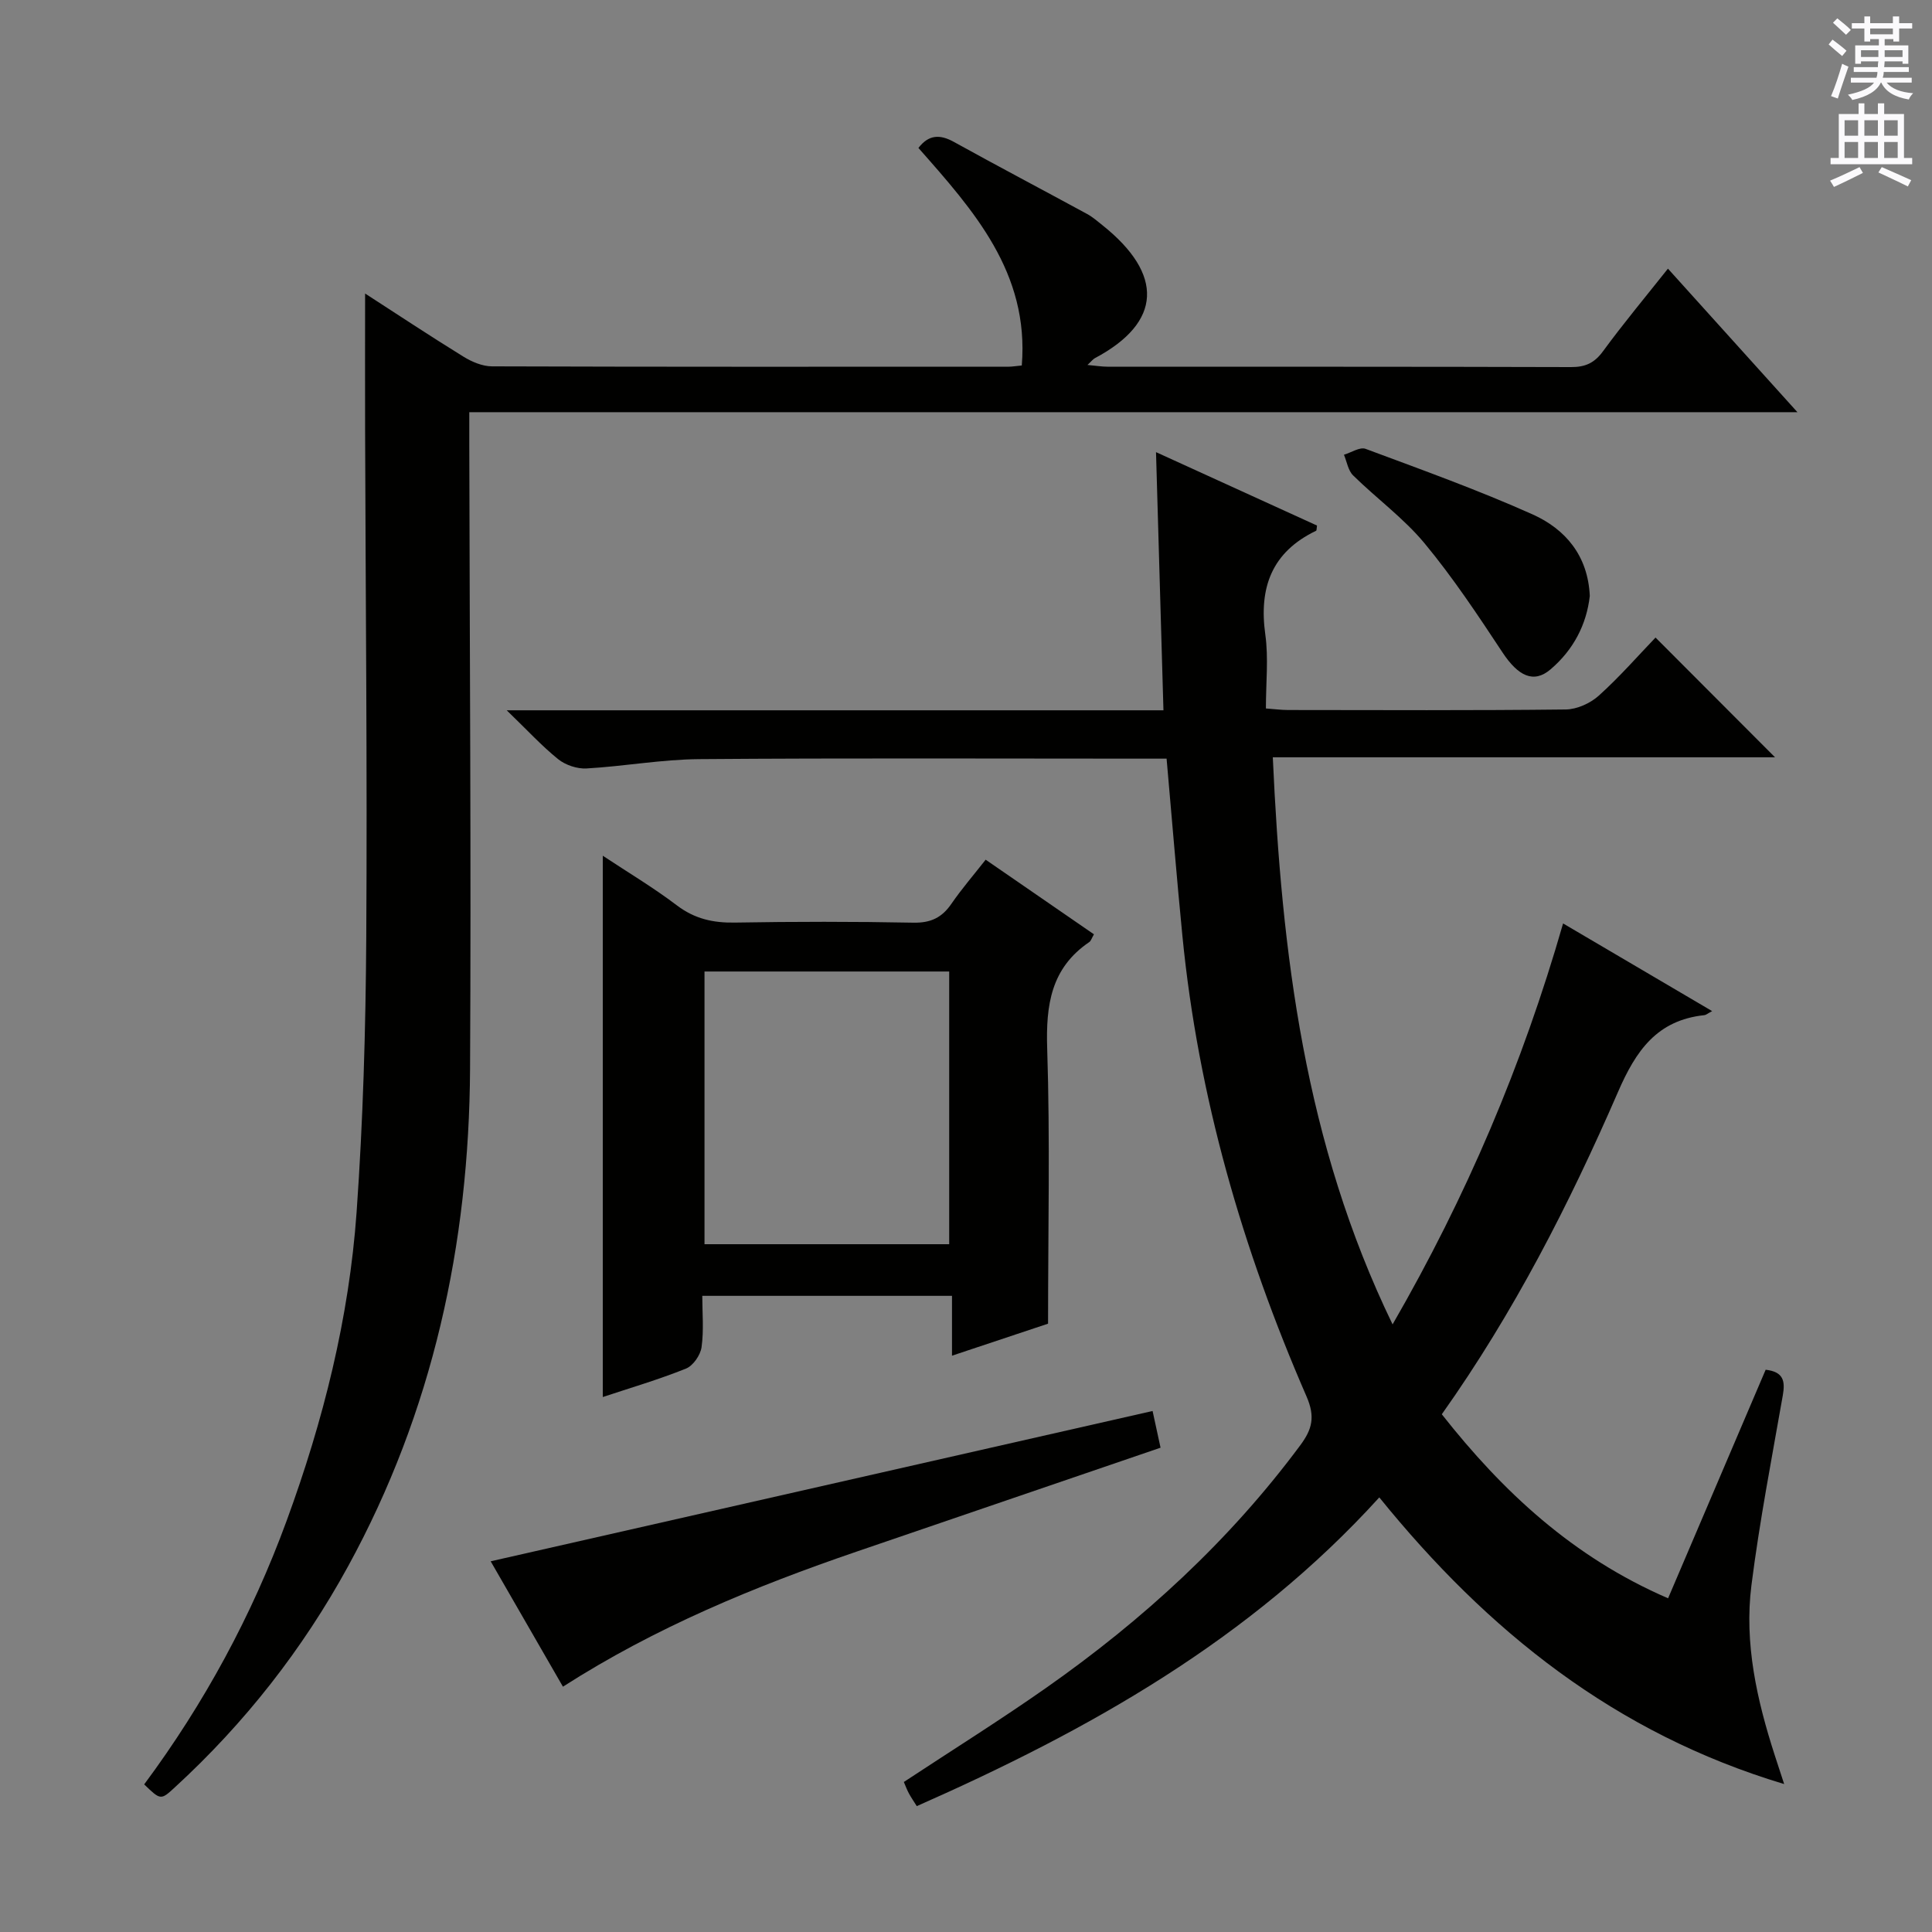 <svg enable-background="new 0 0 400 400" viewBox="0 0 400 400" xmlns="http://www.w3.org/2000/svg"><rect x="0" y="0" width="400" height="400" fill="#808080" stroke="none"/><g fill="#010100"><path d="m285.57 310.02c-26.79 29.5-60.13 48.19-95.76 63.92-.64-1.02-1.19-1.81-1.64-2.65-.39-.72-.67-1.49-1.04-2.35 9.95-6.56 19.92-12.79 29.54-19.54 20.02-14.06 37.88-30.42 52.53-50.16 2.45-3.3 3.16-5.87 1.29-10.15-13.25-30.45-22.42-62.08-25.68-95.26-1.18-12.04-2.16-24.1-3.28-36.76-1.74 0-3.52 0-5.3 0-30.49 0-60.99-.14-91.48.1-7.78.06-15.54 1.49-23.32 1.93-1.94.11-4.35-.7-5.87-1.92-3.42-2.76-6.42-6.04-10.65-10.12h135.97c-.52-17.85-1.02-35.23-1.54-53.45 11.3 5.15 22.33 10.18 33.33 15.2-.09.57-.05 1.01-.19 1.08-9.17 4.41-11.87 11.75-10.51 21.5.68 4.88.12 9.94.12 15.29 1.72.12 3.15.32 4.59.32 19.16.02 38.33.11 57.49-.11 2.32-.03 5.09-1.28 6.84-2.86 4.32-3.89 8.16-8.3 11.75-12.03 8.58 8.59 16.77 16.8 24.74 24.79-33.71 0-68.5 0-103.98 0 1.84 40.62 6.59 79.85 24.8 117.41 15.31-26.53 26.86-53.65 35.3-83.01 10.32 6.07 20.4 12 30.86 18.15-.88.46-1.24.8-1.64.84-9.77 1.05-14.13 7.32-17.85 15.9-10.07 23.17-21.56 45.69-36.48 66.73 12.63 16.03 27.15 29.59 46.85 38.1 6.77-15.87 13.5-31.62 20.2-47.32 3.74.42 4.06 2.4 3.55 5.31-2.29 13.07-4.82 26.12-6.49 39.28-1.53 12.06 1.13 23.8 4.84 35.28.55 1.69 1.1 3.38 1.93 5.91-34.97-10.49-61.37-31.62-83.82-59.35z"/><path d="m29.85 369.44c12.43-16.75 22.3-34.94 29.49-54.57 7.59-20.69 12.93-41.95 14.49-63.91 1.34-18.89 1.88-37.87 2-56.82.22-35.15-.14-70.31-.24-105.46-.03-9.1 0-18.2 0-27.91 6.77 4.37 13.5 8.84 20.36 13.07 1.75 1.08 3.94 2.01 5.93 2.01 35.66.12 71.32.08 106.98.07.66 0 1.32-.12 2.69-.25 1.57-19.23-10-32.12-21.4-45.04 2.12-2.76 4.43-2.86 7.34-1.25 9.15 5.06 18.4 9.93 27.58 14.92 1.16.63 2.18 1.53 3.22 2.36 12.64 10.1 12.38 20.06-1.6 27.49-.4.21-.7.63-1.54 1.41 1.72.15 2.93.36 4.14.36 31.99.02 63.99-.02 95.98.08 2.97.01 4.84-.85 6.62-3.28 4.21-5.75 8.79-11.24 13.44-17.1 8.8 9.76 17.32 19.19 26.81 29.72-92.41 0-183.4 0-274.98 0v6.51c.08 43.15.4 86.31.16 129.46-.2 36.26-7.71 70.91-25.25 102.97-9.42 17.21-21.39 32.48-35.86 45.76-2.93 2.71-2.96 2.67-6.36-.6z"/><path d="m124.8 177.17c5.16 3.42 10.45 6.57 15.33 10.27 3.69 2.8 7.51 3.65 12.02 3.57 12.32-.21 24.64-.22 36.96.02 3.58.07 5.9-1.04 7.87-3.91 2.14-3.11 4.63-5.99 7.09-9.13 7.71 5.32 15.04 10.37 22.42 15.45-.46.78-.6 1.35-.96 1.6-7.95 5.39-9.01 13.05-8.72 22.07.61 18.75.18 37.54.18 56.94-5.76 1.92-12.47 4.16-19.89 6.63 0-4.4 0-8.25 0-12.39-17.34 0-34.09 0-51.7 0 0 3.51.34 7.13-.15 10.63-.23 1.64-1.75 3.84-3.22 4.43-5.67 2.28-11.57 4.01-17.23 5.89 0-37.44 0-74.6 0-112.07zm21.06 23.97v56.46h50.66c0-19.03 0-37.72 0-56.46-17.05 0-33.68 0-50.66 0z"/><path d="m116.55 349.21c-5.33-9.25-10.37-18.01-14.96-25.96 45.6-10.35 91.16-20.7 137.04-31.12.47 2.15.98 4.52 1.65 7.6-21.02 7.18-41.96 14.33-62.89 21.5-21.09 7.22-41.64 15.67-60.84 27.98z"/><path d="m329.15 123.38c-.67 5.96-3.41 11.18-8.12 15.2-3.51 3-6.72 1.39-9.96-3.51-5.1-7.72-10.24-15.48-16.13-22.58-4.31-5.2-9.94-9.29-14.79-14.06-1.04-1.02-1.29-2.83-1.9-4.28 1.51-.45 3.3-1.66 4.48-1.22 11.61 4.32 23.3 8.52 34.6 13.58 6.73 3.03 11.44 8.49 11.82 16.87z"/></g><path d="m378.6 9.2.8-1c.9.7 1.9 1.4 2.9 2.3l-.9 1.1c-1.1-.9-2-1.7-2.8-2.4zm.5 10.7c.9-2.1 1.6-4.3 2.3-6.7.4.2.8.4 1.3.6-.7 2.1-1.5 4.3-2.2 6.6zm.4-15.2.9-.9c1 .8 2 1.6 2.8 2.4l-1 1c-1-.9-1.9-1.8-2.7-2.5zm12.5-1.3h1.2v1.4h2.7v1.1h-2.7v2.7h-1.2v-.5h-1.8v1.3h4.9v3.8h-1.2v-.5h-3.7c0 .4-.1.9-.1 1.2h5.1v1h-5.2c0 .5-.1.9-.2 1.2h6v1h-5.2c1.1 1.3 2.9 2 5.5 2.2-.4.4-.7.8-.9 1.3-2.9-.5-4.8-1.6-5.7-3.5h-.1c-.8 1.7-2.7 2.9-5.9 3.6-.2-.4-.6-.8-.9-1.1 2.8-.6 4.6-1.4 5.4-2.5h-4.8v-1h5.3c.1-.3.2-.7.2-1.2h-4.9v-1h5c0-.4 0-.8.1-1.2h-3.6v.5h-1.2v-3.8h4.9v-1.3h-1.8v.5h-1.2v-2.7h-2.6v-1.1h2.6v-1.4h1.2v1.4h4.7v-1.4zm-6.7 8.4h3.6c0-.4 0-.9 0-1.4h-3.6zm1.9-4.7h4.7v-1.2h-4.7zm6.7 3.3h-3.7v1.4h3.7z" fill="#fbfafc"/><path d="m384.7 21.4h1.3v2.2h2.8v-2.2h1.3v2.2h4.1v9.1h1.7v1.3h-16.9v-1.3h1.7v-9.1h4.1v-2.2zm.3 13.2.7 1.2c-1.8.9-3.8 1.9-6 2.9-.2-.4-.5-.8-.8-1.3 2.4-1 4.4-2 6.1-2.8zm-3.1-6.5h2.8v-3.2h-2.8zm0 4.6h2.8v-3.3h-2.8zm4.1-4.6h2.8v-3.2h-2.8zm0 4.6h2.8v-3.3h-2.8zm3.6 1.9c2.1.9 4.1 1.8 6.1 2.7l-.7 1.3c-2.2-1.1-4.2-2-6.1-2.9zm3.3-9.7h-2.8v3.2h2.8zm-2.8 7.8h2.8v-3.3h-2.8z" fill="#fbfafc"/></svg>
